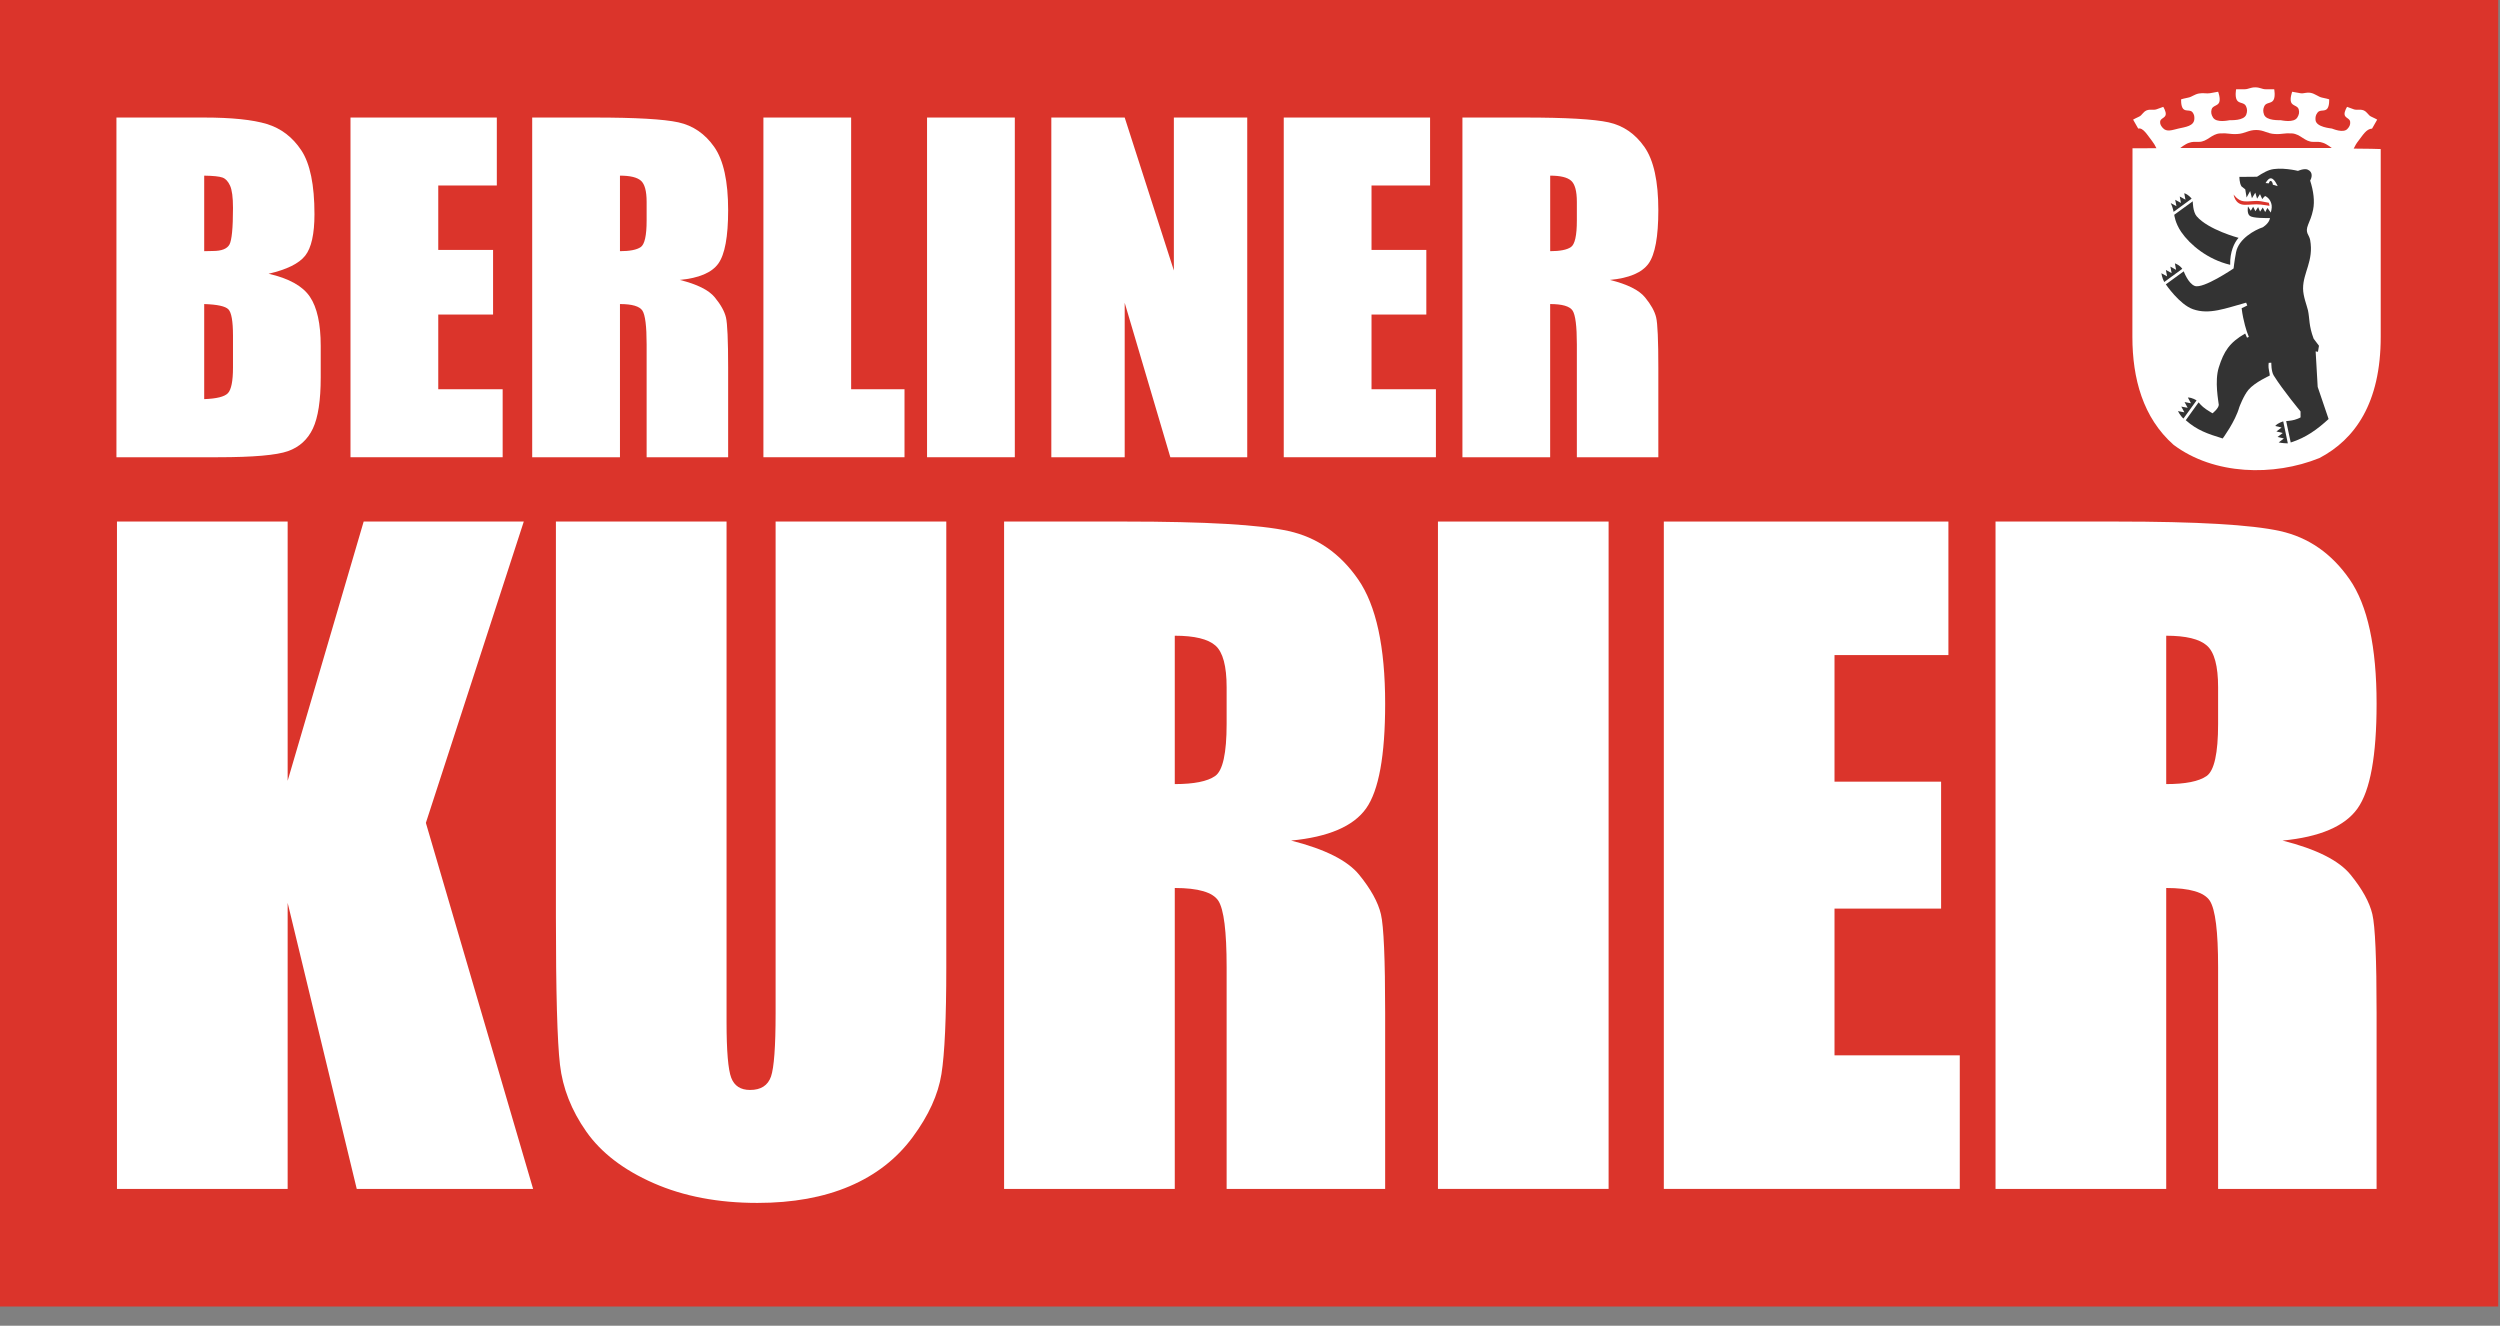 <?xml version="1.0" encoding="UTF-8"?>
<svg xmlns="http://www.w3.org/2000/svg" width="66" height="35" viewBox="0 0 66 35" fill="none">
  <rect x="0" y="0" width="66" height="35" fill="#808080" stroke="none"/>
  <g clip-path="url(#clip0_97_939)">
    <path d="M0 0V34.492H65.953V0H0Z" fill="#DB342B"></path>
    <path d="M3.074 3.103H5.386C6.116 3.103 6.669 3.16 7.045 3.274C7.421 3.389 7.724 3.62 7.955 3.969C8.186 4.318 8.302 4.879 8.302 5.654C8.302 6.178 8.22 6.544 8.057 6.75C7.894 6.957 7.572 7.116 7.091 7.227C7.627 7.349 7.99 7.551 8.181 7.834C8.372 8.116 8.467 8.55 8.467 9.133V9.965C8.467 10.571 8.398 11.02 8.261 11.312C8.123 11.604 7.904 11.803 7.603 11.91C7.302 12.017 6.686 12.071 5.754 12.071H3.074V3.103ZM5.391 4.637V6.631C5.49 6.628 5.567 6.626 5.622 6.626C5.85 6.626 5.994 6.569 6.057 6.457C6.119 6.344 6.151 6.022 6.151 5.49C6.151 5.209 6.125 5.013 6.073 4.9C6.022 4.788 5.955 4.716 5.873 4.687C5.79 4.657 5.63 4.641 5.391 4.637ZM5.391 8.027V10.537C5.718 10.525 5.926 10.474 6.016 10.381C6.105 10.289 6.151 10.062 6.151 9.7V8.864C6.151 8.479 6.11 8.247 6.029 8.166C5.949 8.084 5.736 8.038 5.391 8.027Z" fill="white"></path>
    <path d="M9.253 3.103H13.116V4.897H11.57V6.598H13.017V8.304H11.57V10.276H13.27V12.071H9.253L9.253 3.103Z" fill="white"></path>
    <path d="M14.05 3.103H15.69C16.783 3.103 17.523 3.145 17.91 3.23C18.297 3.315 18.613 3.532 18.857 3.881C19.101 4.23 19.223 4.787 19.223 5.551C19.223 6.249 19.136 6.718 18.964 6.958C18.792 7.198 18.453 7.342 17.946 7.39C18.404 7.504 18.713 7.657 18.87 7.85C19.028 8.042 19.126 8.218 19.165 8.379C19.203 8.539 19.223 8.982 19.223 9.705V12.071H17.071V9.091C17.071 8.611 17.034 8.313 16.959 8.199C16.883 8.085 16.686 8.027 16.367 8.027V12.071H14.05V3.103ZM16.367 4.637V6.631C16.628 6.631 16.81 6.595 16.915 6.523C17.019 6.451 17.071 6.218 17.071 5.822V5.329C17.071 5.045 17.021 4.859 16.92 4.77C16.819 4.681 16.635 4.637 16.367 4.637Z" fill="white"></path>
    <path d="M22.47 3.103V10.276H23.879V12.071H20.154V3.103H22.47Z" fill="white"></path>
    <path d="M26.791 3.103V12.071H24.474V3.103H26.791Z" fill="white"></path>
    <path d="M32.927 3.103V12.071H30.897L29.692 7.994V12.071H27.755V3.103H29.692L30.99 7.141V3.103H32.927Z" fill="white"></path>
    <path d="M33.891 3.103H37.754V4.897H36.208V6.598H37.655V8.304H36.208V10.276H37.908V12.071H33.891L33.891 3.103Z" fill="white"></path>
    <path d="M38.608 3.103H40.247C41.34 3.103 42.081 3.145 42.468 3.23C42.855 3.315 43.17 3.532 43.414 3.881C43.658 4.23 43.78 4.787 43.78 5.551C43.78 6.249 43.694 6.718 43.522 6.958C43.349 7.198 43.01 7.342 42.503 7.39C42.962 7.504 43.27 7.657 43.428 7.85C43.586 8.042 43.684 8.218 43.722 8.379C43.761 8.539 43.78 8.982 43.78 9.705V12.071H41.629V9.091C41.629 8.611 41.591 8.313 41.516 8.199C41.441 8.085 41.243 8.027 40.924 8.027V12.071H38.608V3.103ZM40.925 4.637V6.631C41.185 6.631 41.367 6.595 41.472 6.523C41.577 6.451 41.629 6.218 41.629 5.822V5.329C41.629 5.045 41.578 4.859 41.477 4.77C41.377 4.681 41.192 4.637 40.925 4.637Z" fill="white"></path>
    <path d="M13.828 13.769L11.243 21.724L14.074 31.387H9.418L7.594 23.835V31.387H3.088V13.769H7.594V20.613L9.601 13.769H13.828Z" fill="white"></path>
    <path d="M24.982 13.769V25.543C24.982 26.878 24.94 27.816 24.854 28.356C24.768 28.897 24.515 29.452 24.094 30.021C23.673 30.591 23.118 31.023 22.43 31.316C21.741 31.61 20.93 31.757 19.995 31.757C18.96 31.757 18.047 31.583 17.255 31.235C16.463 30.887 15.871 30.433 15.479 29.875C15.086 29.316 14.854 28.726 14.783 28.106C14.711 27.486 14.676 26.182 14.676 24.194V13.769H19.181V26.98C19.181 27.749 19.223 28.24 19.305 28.454C19.387 28.668 19.552 28.775 19.802 28.775C20.087 28.775 20.271 28.657 20.354 28.422C20.435 28.186 20.476 27.629 20.476 26.751V13.769H24.982Z" fill="white"></path>
    <path d="M26.508 13.769H29.697C31.823 13.769 33.263 13.852 34.016 14.019C34.769 14.185 35.382 14.612 35.856 15.297C36.331 15.983 36.568 17.077 36.568 18.578C36.568 19.949 36.4 20.871 36.065 21.343C35.73 21.814 35.07 22.097 34.085 22.191C34.977 22.416 35.576 22.717 35.883 23.095C36.19 23.472 36.381 23.818 36.456 24.134C36.531 24.45 36.568 25.319 36.568 26.74V31.387H32.383V25.532C32.383 24.589 32.31 24.005 32.164 23.78C32.018 23.556 31.634 23.443 31.014 23.443V31.387H26.508L26.508 13.769ZM31.014 16.783V20.7C31.52 20.7 31.875 20.629 32.078 20.488C32.282 20.347 32.383 19.888 32.383 19.112V18.143C32.383 17.585 32.285 17.218 32.089 17.044C31.893 16.87 31.534 16.783 31.014 16.783Z" fill="white"></path>
    <path d="M42.467 13.769V31.387H37.962V13.769H42.467Z" fill="white"></path>
    <path d="M43.925 13.769H51.438V17.294H48.431V20.636H51.245V23.987H48.431V27.861H51.738V31.387H43.925V13.769Z" fill="white"></path>
    <path d="M52.682 13.769H55.872C57.998 13.769 59.437 13.852 60.19 14.019C60.943 14.185 61.556 14.612 62.031 15.297C62.505 15.983 62.742 17.077 62.742 18.578C62.742 19.949 62.575 20.871 62.239 21.343C61.904 21.814 61.244 22.097 60.259 22.191C61.151 22.416 61.751 22.717 62.057 23.095C62.364 23.472 62.555 23.818 62.63 24.134C62.705 24.45 62.742 25.319 62.742 26.74V31.387H58.558V25.532C58.558 24.589 58.485 24.005 58.339 23.78C58.192 23.556 57.809 23.443 57.188 23.443V31.387H52.682V13.769ZM57.188 16.783V20.7C57.694 20.7 58.049 20.629 58.253 20.488C58.456 20.347 58.558 19.888 58.558 19.112V18.143C58.558 17.585 58.46 17.218 58.263 17.044C58.067 16.87 57.709 16.783 57.188 16.783Z" fill="white"></path>
    <path d="M62.851 3.935V8.893C62.851 10.644 62.17 11.6 61.234 12.092C60.021 12.583 58.447 12.542 57.383 11.744C56.574 11.028 56.295 9.992 56.295 8.893L56.298 3.914L56.93 3.913C56.896 3.843 56.858 3.778 56.816 3.725C56.696 3.574 56.577 3.358 56.449 3.395L56.314 3.158C56.314 3.158 56.399 3.11 56.474 3.078C56.549 3.046 56.572 2.956 56.673 2.913C56.772 2.877 56.857 2.913 56.931 2.886L57.11 2.821C57.11 2.821 57.187 2.942 57.175 3.024C57.163 3.118 57.029 3.122 57.027 3.217C57.025 3.284 57.051 3.323 57.094 3.374C57.199 3.498 57.351 3.43 57.51 3.394C57.697 3.351 57.924 3.33 57.931 3.137C57.934 3.07 57.926 3.026 57.888 2.971C57.828 2.882 57.699 2.953 57.632 2.869C57.571 2.792 57.582 2.622 57.582 2.622C57.582 2.622 57.685 2.591 57.773 2.576C57.862 2.56 57.936 2.488 58.053 2.468C58.175 2.446 58.25 2.477 58.342 2.461L58.559 2.422C58.559 2.422 58.625 2.595 58.589 2.697C58.552 2.8 58.411 2.784 58.385 2.891C58.365 2.972 58.38 3.031 58.423 3.102C58.514 3.252 58.838 3.176 58.866 3.173C58.895 3.171 59.241 3.193 59.302 3.023C59.331 2.941 59.33 2.879 59.293 2.8C59.244 2.698 59.108 2.739 59.052 2.64C58.997 2.544 59.034 2.356 59.034 2.356H59.261C59.356 2.356 59.411 2.306 59.538 2.306C59.666 2.306 59.716 2.356 59.811 2.356H60.039C60.039 2.356 60.076 2.544 60.021 2.64C59.965 2.739 59.828 2.698 59.779 2.8C59.742 2.879 59.741 2.941 59.77 3.023C59.831 3.193 60.178 3.171 60.207 3.173C60.234 3.176 60.558 3.252 60.649 3.102C60.693 3.031 60.707 2.972 60.687 2.891C60.661 2.784 60.521 2.8 60.484 2.697C60.448 2.595 60.514 2.422 60.514 2.422L60.731 2.461C60.822 2.477 60.879 2.43 61 2.451C61.117 2.472 61.211 2.56 61.299 2.576C61.387 2.591 61.49 2.622 61.49 2.622C61.49 2.622 61.501 2.792 61.44 2.869C61.373 2.953 61.249 2.885 61.184 2.971C61.135 3.035 61.123 3.09 61.13 3.17C61.149 3.36 61.537 3.387 61.563 3.394C61.586 3.4 61.858 3.521 61.968 3.407C62.023 3.35 62.052 3.297 62.045 3.217C62.037 3.122 61.909 3.118 61.897 3.024C61.885 2.941 61.963 2.821 61.963 2.821L62.141 2.886C62.215 2.913 62.299 2.877 62.399 2.913C62.498 2.956 62.523 3.046 62.598 3.078C62.673 3.11 62.758 3.158 62.758 3.158L62.623 3.395C62.467 3.402 62.376 3.574 62.257 3.725C62.212 3.781 62.172 3.85 62.137 3.923C62.505 3.926 62.764 3.93 62.851 3.935Z" fill="white"></path>
    <path d="M59.914 5.434C59.87 5.427 59.803 5.414 59.687 5.401C59.522 5.383 59.426 5.409 59.26 5.407C58.996 5.405 58.968 5.134 58.968 5.134C58.968 5.134 59.075 5.301 59.241 5.314C59.414 5.328 59.515 5.288 59.687 5.313C59.762 5.325 59.895 5.352 59.895 5.352C59.914 5.398 59.914 5.434 59.914 5.434Z" fill="#DB342B"></path>
    <path fill-rule="evenodd" clip-rule="evenodd" d="M59.972 5.418C59.952 5.303 59.894 5.221 59.8 5.174C59.762 5.201 59.724 5.257 59.724 5.257L59.664 5.125L59.587 5.245L59.54 5.086L59.451 5.233L59.404 5.043L59.31 5.214L59.275 4.999L59.176 4.921C59.118 4.833 59.12 4.67 59.12 4.67L59.585 4.666C59.585 4.666 59.777 4.535 59.916 4.489C60.195 4.397 60.667 4.511 60.667 4.511C60.667 4.511 60.831 4.438 60.923 4.478C61.072 4.543 61.032 4.695 60.988 4.767C61.077 5.045 61.112 5.314 61.066 5.535C61.027 5.719 60.986 5.803 60.933 5.935C60.846 6.154 60.962 6.191 60.988 6.336C61.087 6.887 60.801 7.193 60.801 7.615C60.801 7.823 60.902 8.068 60.93 8.191C60.978 8.414 60.948 8.591 61.08 8.941L61.221 9.128L61.194 9.288L61.133 9.276L61.187 10.214L61.475 11.062C61.174 11.338 60.88 11.553 60.475 11.682L60.355 11.117C60.355 11.117 60.49 11.108 60.576 11.083C60.691 11.049 60.735 11.019 60.735 11.019L60.734 10.861C60.734 10.861 60.279 10.315 60.028 9.916C59.957 9.804 59.963 9.576 59.963 9.576L59.894 9.578C59.894 9.578 59.876 9.673 59.903 9.791C59.931 9.912 59.917 9.918 59.917 9.918C59.917 9.918 59.529 10.091 59.36 10.29C59.23 10.444 59.118 10.748 59.118 10.748C59.01 11.131 58.679 11.576 58.679 11.576C58.28 11.452 58.006 11.361 57.704 11.094L58.043 10.622C58.043 10.622 58.123 10.727 58.242 10.806C58.344 10.874 58.411 10.911 58.411 10.911C58.411 10.911 58.569 10.786 58.576 10.689C58.569 10.597 58.46 10.068 58.576 9.7C58.711 9.274 58.856 9.045 59.273 8.805C59.276 8.803 59.318 8.917 59.321 8.915C59.328 8.91 59.36 8.9 59.367 8.895C59.373 8.892 59.339 8.822 59.324 8.775C59.324 8.775 59.222 8.493 59.179 8.137C59.216 8.124 59.328 8.064 59.328 8.064L59.298 7.99C58.756 8.138 58.325 8.316 57.894 8.163C57.537 8.037 57.178 7.507 57.178 7.507L57.651 7.163C57.651 7.163 57.765 7.479 57.939 7.548C58.16 7.637 58.967 7.087 58.967 7.087C58.967 7.087 58.987 6.894 59.032 6.658C59.103 6.298 59.531 6.069 59.736 6.001C59.736 6.001 59.906 5.902 59.928 5.757C59.817 5.757 59.482 5.762 59.398 5.701C59.31 5.64 59.347 5.449 59.347 5.449L59.42 5.565L59.483 5.459L59.543 5.576L59.614 5.468L59.666 5.587L59.737 5.479L59.801 5.599L59.859 5.49L59.949 5.612C59.949 5.612 59.985 5.493 59.972 5.418ZM59.812 4.832C59.812 4.832 59.866 4.728 59.928 4.71C60.036 4.68 60.13 4.914 60.13 4.914L60.003 4.876C60.003 4.876 60.001 4.793 59.95 4.777C59.913 4.768 59.897 4.841 59.897 4.841L59.812 4.832Z" fill="#333333"></path>
    <path d="M58.877 6.991C58.289 6.853 57.818 6.465 57.584 6.123C57.422 5.887 57.4 5.67 57.4 5.67L57.889 5.314C57.889 5.314 57.888 5.591 57.993 5.711C58.302 6.068 59.098 6.279 59.098 6.279C58.987 6.401 58.867 6.646 58.877 6.991Z" fill="#333333"></path>
    <path fill-rule="evenodd" clip-rule="evenodd" d="M57.498 10.853L57.668 10.886L57.586 10.734L57.755 10.766L57.672 10.614L57.842 10.647L57.759 10.494C57.878 10.494 57.989 10.571 57.989 10.571L57.643 11.05C57.557 10.975 57.498 10.853 57.498 10.853Z" fill="#333333"></path>
    <path d="M60.158 11.68L60.295 11.575L60.127 11.536L60.265 11.431L60.097 11.391L60.234 11.286L60.066 11.246C60.134 11.163 60.277 11.125 60.277 11.125L60.399 11.705C60.242 11.701 60.158 11.68 60.158 11.68Z" fill="#333333"></path>
    <path fill-rule="evenodd" clip-rule="evenodd" d="M57.307 5.361C57.373 5.396 57.458 5.444 57.458 5.444L57.425 5.274L57.577 5.358L57.545 5.188L57.696 5.271L57.664 5.101C57.779 5.135 57.859 5.245 57.859 5.245L57.383 5.593C57.383 5.593 57.36 5.464 57.307 5.361ZM57.06 7.213C57.119 7.248 57.211 7.296 57.211 7.296L57.179 7.126L57.331 7.21L57.298 7.039L57.449 7.123L57.417 6.952C57.562 7.009 57.612 7.097 57.612 7.097L57.136 7.445C57.079 7.343 57.06 7.213 57.06 7.213Z" fill="#333333"></path>
    <path d="M57.557 3.908C57.557 3.908 57.688 3.803 57.787 3.771C57.886 3.738 57.925 3.745 58.051 3.745C58.274 3.745 58.381 3.537 58.607 3.522C58.827 3.508 58.844 3.548 59.062 3.538C59.268 3.528 59.355 3.432 59.563 3.432C59.771 3.432 59.849 3.528 60.056 3.538C60.273 3.548 60.29 3.508 60.51 3.522C60.736 3.538 60.843 3.745 61.066 3.745C61.193 3.745 61.232 3.738 61.33 3.771C61.429 3.803 61.56 3.908 61.56 3.908H57.557Z" fill="#DB342B"></path>
  </g>
  <defs>
    <clipPath id="clip0_97_939">
      <rect width="65.953" height="34.492" fill="white"></rect>
    </clipPath>
  </defs>
</svg>
